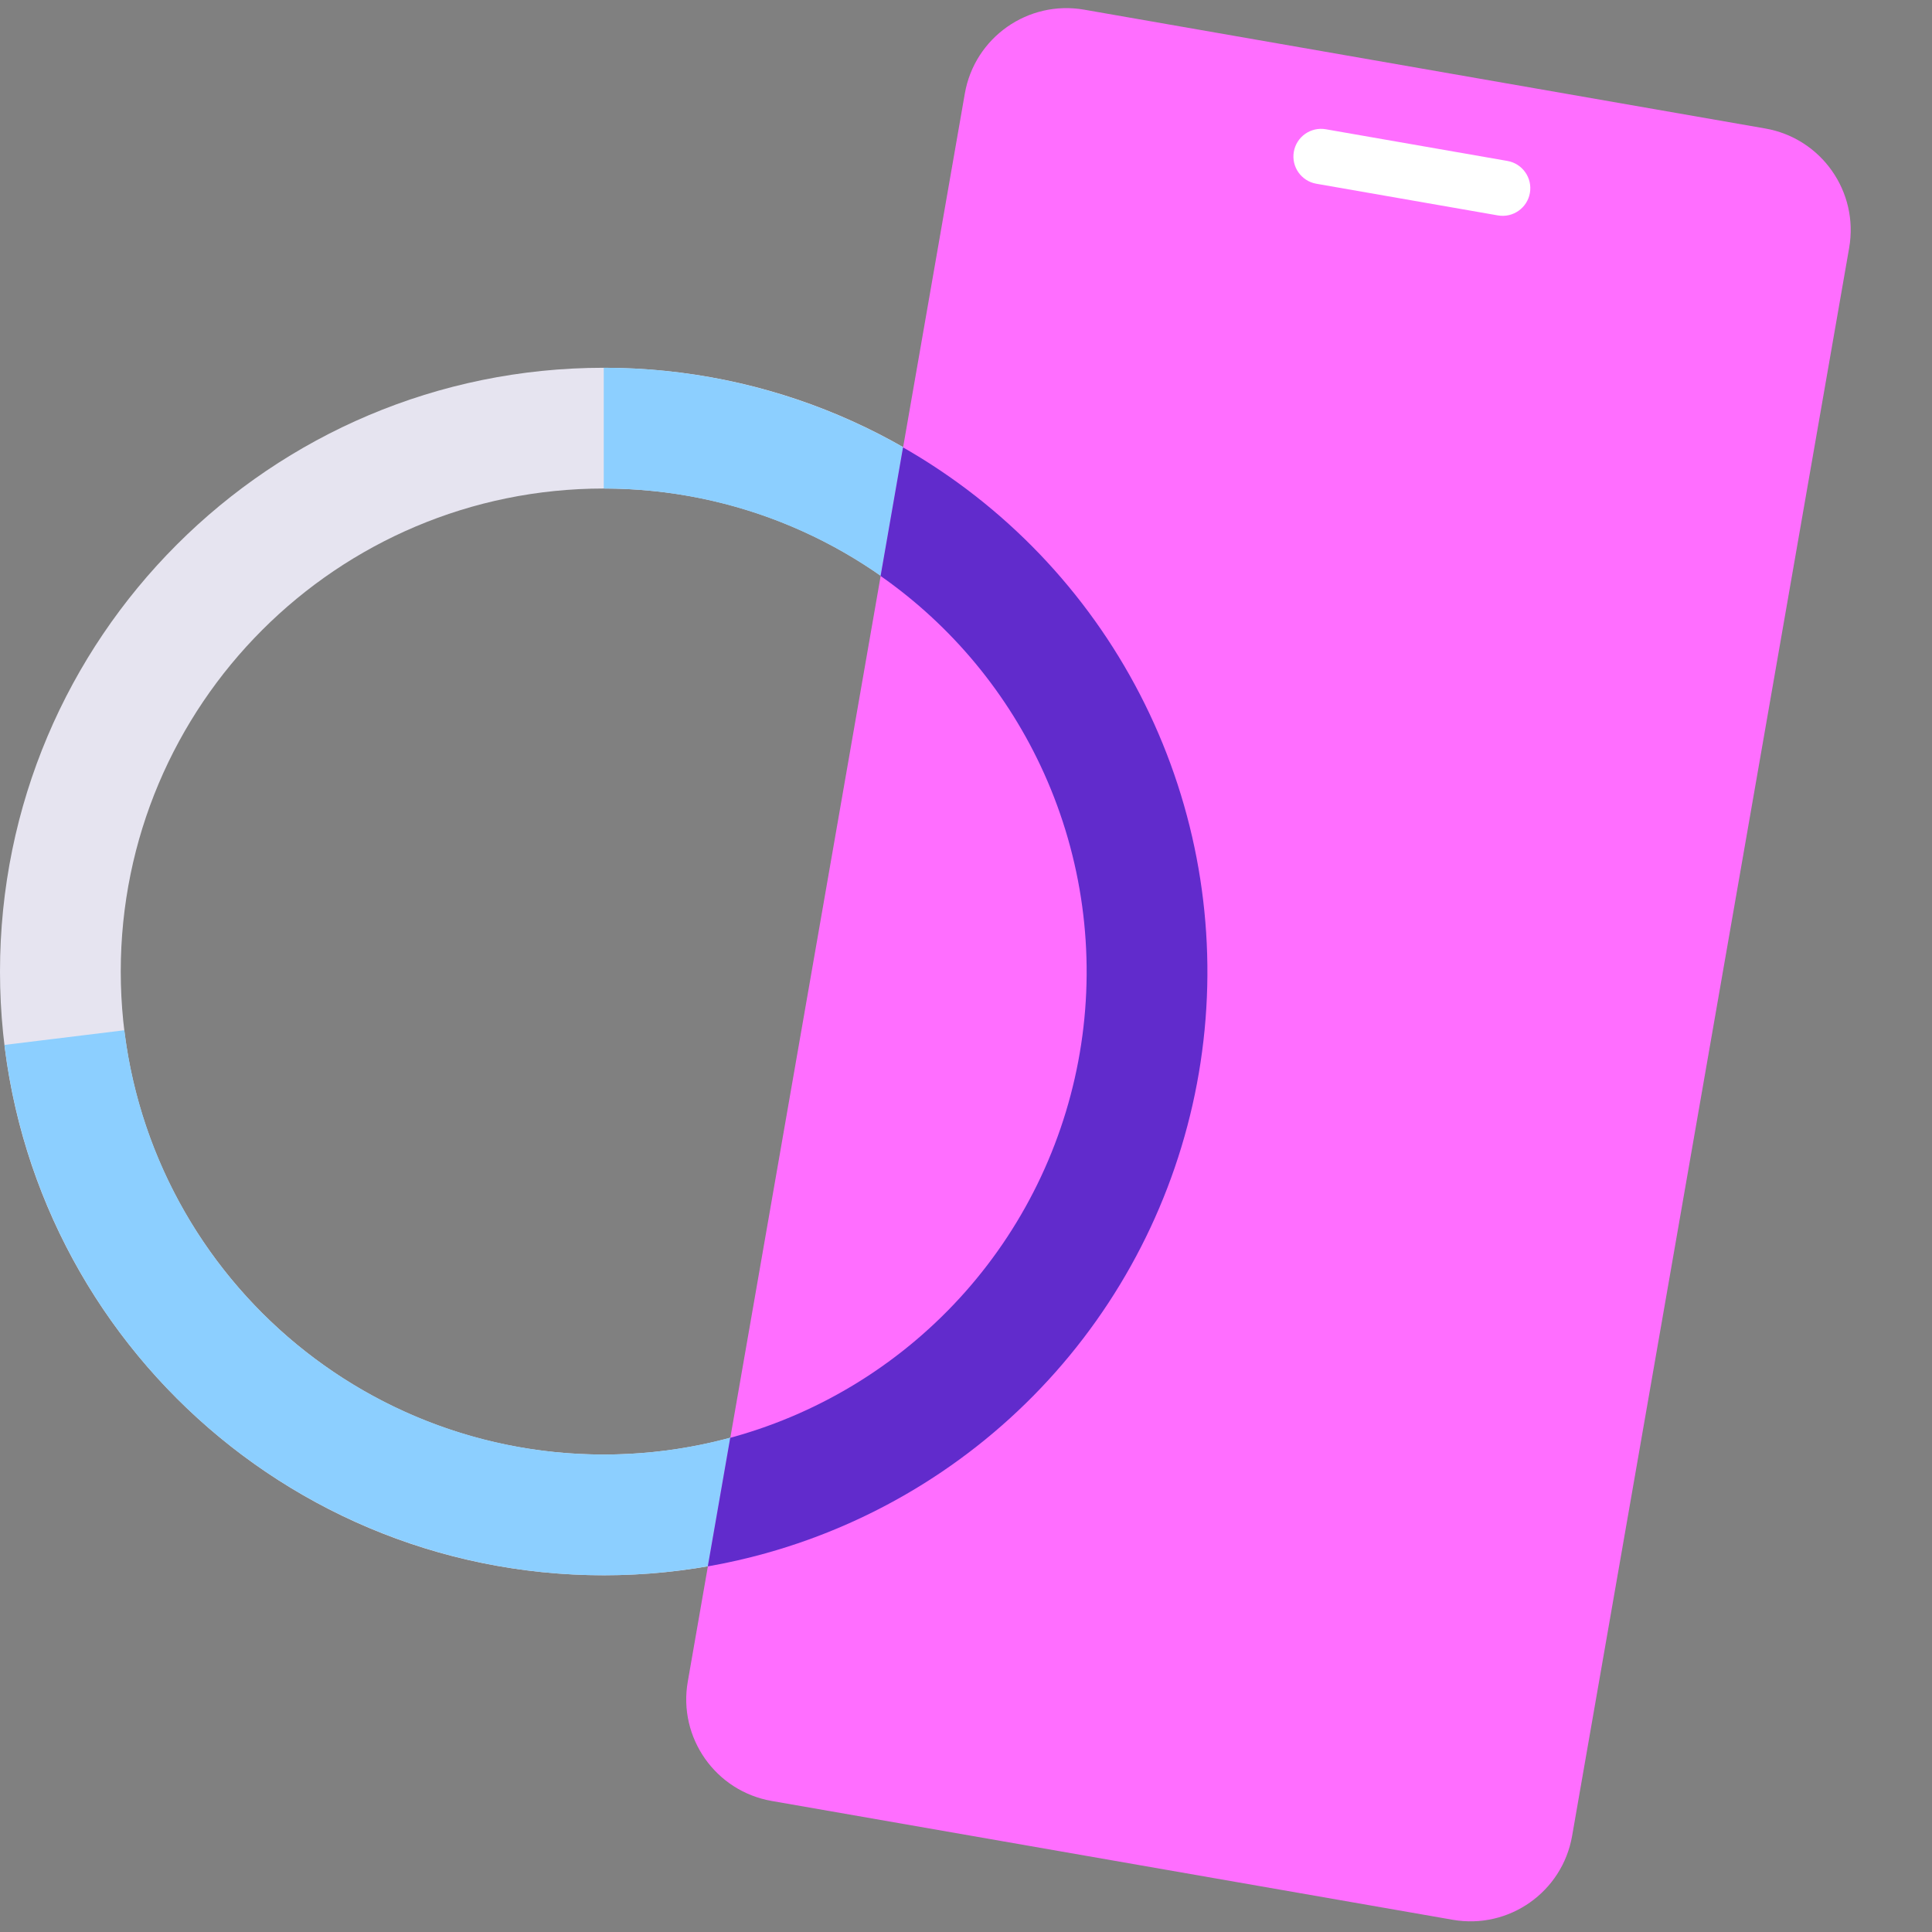 <svg width="128" height="128" viewBox="0 0 128 128" fill="none" xmlns="http://www.w3.org/2000/svg">
<rect x="0" y="0" width="128" height="128" fill="#808080" stroke="none"/>
<g clip-path="url(#clip0_689_59)">
<path d="M80 64.366C80 86.457 62.091 104.366 40 104.366C17.909 104.366 0 86.457 0 64.366C0 42.274 17.909 24.366 40 24.366C62.091 24.366 80 42.274 80 64.366ZM8 64.366C8 82.039 22.327 96.366 40 96.366C57.673 96.366 72 82.039 72 64.366C72 46.693 57.673 32.366 40 32.366C22.327 32.366 8 46.693 8 64.366Z" fill="#E6E4F0"/>
<path d="M40 24.366C47.704 24.366 55.244 26.59 61.714 30.772C68.183 34.954 73.308 40.915 76.472 47.94C79.635 54.964 80.703 62.752 79.547 70.368C78.391 77.985 75.06 85.106 69.954 90.875C64.849 96.644 58.186 100.816 50.767 102.889C43.347 104.963 35.487 104.85 28.13 102.564C20.774 100.278 14.233 95.916 9.296 90.003C4.358 84.089 1.234 76.876 0.297 69.229L8.237 68.257C8.987 74.374 11.487 80.145 15.437 84.875C19.387 89.606 24.619 93.096 30.504 94.924C36.39 96.753 42.678 96.844 48.614 95.185C54.549 93.526 59.879 90.188 63.964 85.573C68.048 80.958 70.713 75.261 71.638 69.168C72.562 63.075 71.708 56.844 69.177 51.225C66.646 45.605 62.547 40.836 57.371 37.491C52.195 34.145 46.163 32.366 40 32.366V24.366Z" fill="#8CCFFF"/>
<path d="M116.954 8.513L71.83 0.641C68.111 -0.008 64.571 2.481 63.922 6.199L45.567 111.411C44.918 115.129 47.407 118.67 51.126 119.318L96.25 127.191C99.968 127.839 103.509 125.351 104.157 121.632L122.512 16.421C123.161 12.702 120.672 9.162 116.954 8.513Z" fill="#FF6EFF"/>
<path d="M85.72 10.054C85.894 9.057 86.843 8.39 87.84 8.564L99.87 10.663C100.866 10.837 101.533 11.786 101.36 12.782C101.186 13.779 100.237 14.446 99.24 14.272L87.21 12.173C86.213 11.999 85.546 11.05 85.72 10.054Z" fill="white"/>
<path fill-rule="evenodd" clip-rule="evenodd" d="M46.894 103.777C48.193 103.55 49.483 103.257 50.761 102.9C58.18 100.827 64.843 96.655 69.948 90.886C75.054 85.117 78.385 77.996 79.541 70.38C80.697 62.763 79.629 54.975 76.465 47.95C73.302 40.926 68.177 34.965 61.707 30.783C61.09 30.384 60.464 30.003 59.828 29.641L58.342 38.16C63.057 41.459 66.802 45.975 69.171 51.236C71.702 56.855 72.556 63.086 71.631 69.179C70.706 75.272 68.042 80.969 63.957 85.584C59.873 90.199 54.543 93.537 48.607 95.196C48.532 95.217 48.456 95.238 48.38 95.258L46.894 103.777Z" fill="#612BCC"/>
</g>
<defs>
<clipPath id="clip0_689_59">
<rect width="128" height="128" fill="white"/>
</clipPath>
</defs>
</svg>
